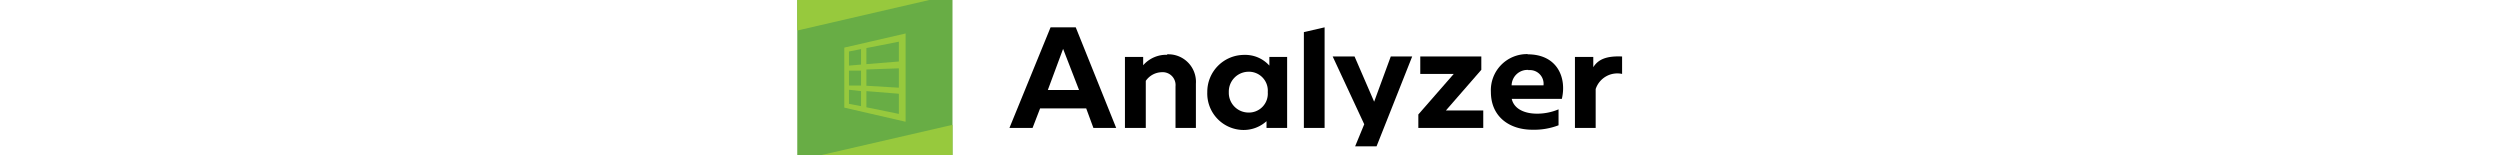 <svg xmlns="http://www.w3.org/2000/svg" xmlns:xlink="http://www.w3.org/1999/xlink" viewBox="-70 0 219.5 13.63"><defs><style>.cls-1{fill:#68ad45;}.cls-2{fill:#97c93d;}.cls-3{fill:url(#linear-gradient);}</style><linearGradient id="linear-gradient" x1="-96" y1="304.93" x2="-95" y2="304.93" gradientTransform="matrix(135.05, 0, 0, -135.05, 13049.44, 41188.78)" gradientUnits="userSpaceOnUse"><stop offset="0" stop-color="#97c93d"></stop><stop offset="1" stop-color="#68ad45"></stop></linearGradient></defs><g id="Layer_2" data-name="Layer 2"><g id="Layer_1-2" data-name="Layer 1"><rect class="cls-1" width="13.63" height="13.63"></rect><path class="cls-2" d="M4.13,4.18V9.45l5.38,1.24V2.94ZM8.92,6v1.7L6.07,7.53V6.1Zm-4.38.2,1.06,0V7.51l-1.06,0ZM5.6,4.31V5.67l-1.06.09V4.52ZM4.54,9.12V7.88L5.6,8V9.32Zm1.53.3V8l2.85.23V10ZM8.92,3.66V5.4l-2.85.23V4.22Z"></path><polygon class="cls-2" points="2.04 13.63 13.63 13.63 13.63 10.96 2.04 13.63"></polygon><polygon class="cls-2" points="0 0 0 2.68 11.59 0 0 0"></polygon><path d="M72.42,5V6.49A2,2,0,0,0,70.1,7.82v3.41H68.28V5h1.61V5.9c.44-.7,1.17-1,2.53-.94"></path><polygon points="46.3 2.4 46.3 11.23 44.48 11.23 44.48 2.82 46.3 2.4"></polygon><path d="M64.13,4.77c2.61,0,3.44,2.06,3,3.91H62.73c.21.92,1.18,1.3,2.21,1.3a4.83,4.83,0,0,0,1.9-.38V11a6,6,0,0,1-2.3.39c-2,0-3.64-1.13-3.64-3.32a3.17,3.17,0,0,1,3.23-3.32m.07,1.39a1.39,1.39,0,0,0-1.48,1.35h2.8A1.2,1.2,0,0,0,64.2,6.16"></path><polygon points="51.2 11.99 52.54 8.62 52.23 9.4 51.2 11.99"></polygon><polygon points="52.11 4.96 50.65 8.93 48.93 4.96 47.01 4.96 49.78 10.91 48.98 12.85 50.86 12.85 52.23 9.4 53.99 4.96 52.11 4.96"></polygon><polygon points="56.95 9.7 60.06 6.13 60.06 4.96 54.7 4.96 54.7 6.49 57.64 6.49 54.53 10.05 54.53 11.23 60.23 11.23 60.23 9.7 56.95 9.7"></polygon><path d="M32.47,4.77A2.42,2.42,0,0,1,35,7.35v3.88H33.21V7.58A1.13,1.13,0,0,0,32,6.34a1.75,1.75,0,0,0-1.4.76v4.13H28.77V5h1.6v.73a2.69,2.69,0,0,1,2.1-.92"></path><path d="M41.45,5v.76a2.84,2.84,0,0,0-2.2-.94A3.24,3.24,0,0,0,36,8.09a3.2,3.2,0,0,0,3.08,3.32,3,3,0,0,0,2.12-.77v.59h1.81V5ZM39.56,9.88a1.73,1.73,0,0,1-1.67-1.79A1.74,1.74,0,0,1,39.56,6.3a1.66,1.66,0,0,1,1.75,1.79,1.66,1.66,0,0,1-1.75,1.79"></path><path d="M20.66,11.23l.66-1.71h4.05L26,11.23h2L24.45,2.4H22.24l-3.61,8.83Zm2.68-6.94,1.4,3.61H22Z"></path></g></g></svg>